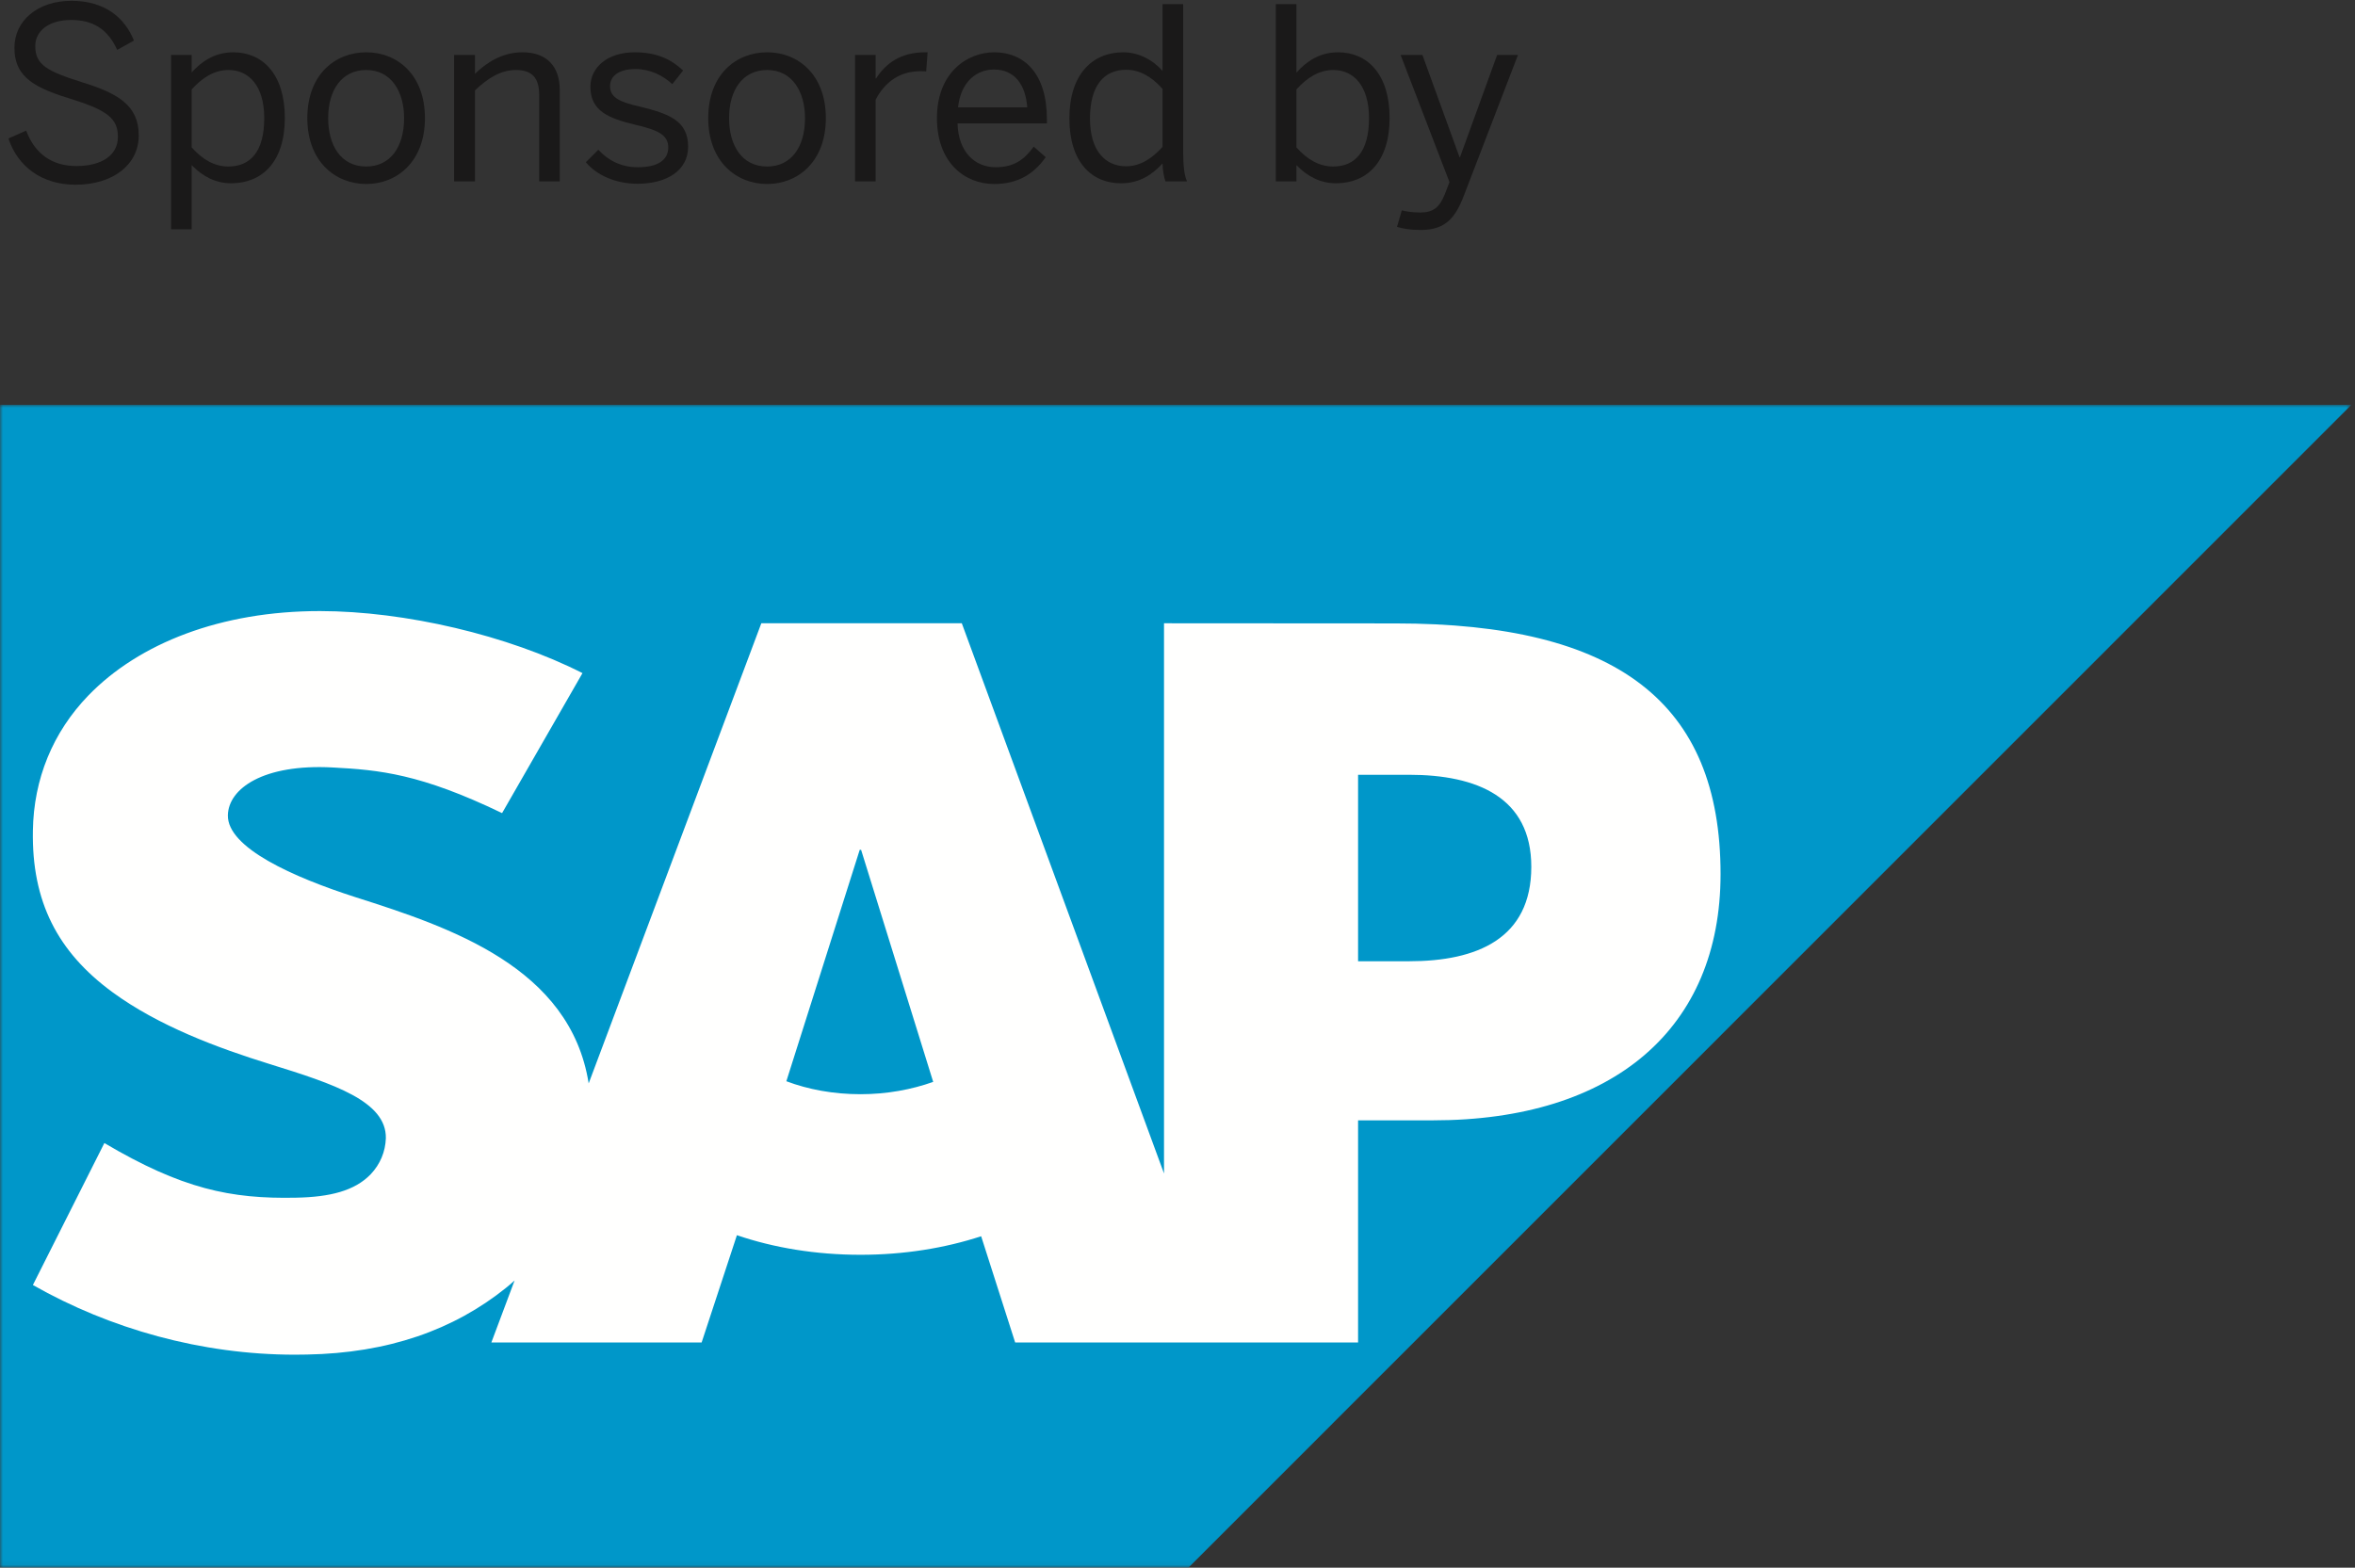 <?xml version="1.0" encoding="UTF-8"?>
<svg width="413px" height="275px" viewBox="0 0 413 275" version="1.1" xmlns="http://www.w3.org/2000/svg" xmlns:xlink="http://www.w3.org/1999/xlink">
    <rect x="0" y="0" width="413" height="275" fill="#333333" stroke="none"/>
    <title>SAP_sponsored_by_grad_299_P_pref</title>
    <defs>
        <polygon id="path-1" points="0 0 412.38 0 412.38 203.94 0 203.94"></polygon>
    </defs>
    <g id="SAP_sponsored_by_grad_299_P_pref" stroke="none" stroke-width="1" fill="none" fill-rule="evenodd">
        <g id="Group-3" transform="translate(0, 71)">
            <mask id="mask-2" fill="white">
                <use xlink:href="#path-1"></use>
            </mask>
            <g id="Clip-2"></g>
            <polyline id="Fill-1" fill="#0097C9" mask="url(#mask-2)" points="0 204 208.413 204 412.38 0 0 0 0 204"></polyline>
        </g>
        <path d="M1.481,24.295 L4.589,22.909 C6.144,27.068 9.21,29.126 13.411,29.126 C17.78,29.126 20.678,27.278 20.678,24.001 C20.678,20.935 18.998,19.423 12.865,17.49 C6.395,15.516 2.531,13.752 2.531,8.375 C2.531,3.628 6.606,0.141 12.529,0.141 C18.452,0.141 21.896,3.166 23.493,7.115 L20.552,8.753 C18.872,5.014 16.184,3.502 12.487,3.502 C8.538,3.502 6.185,5.434 6.185,8.08 C6.185,11.399 8.286,12.492 14.377,14.424 C20.636,16.356 24.333,18.456 24.333,23.749 C24.333,28.874 19.838,32.403 13.243,32.403 C7.32,32.403 3.119,29.21 1.481,24.295" id="Fill-4" fill="#1A1919"></path>
        <path d="M46.34,20.725 C46.34,15.054 43.651,12.281 40.081,12.281 C37.518,12.281 35.46,13.668 33.611,15.684 L33.611,25.85 C35.543,28.034 37.686,29.21 40.039,29.21 C43.903,29.21 46.34,26.606 46.34,20.725 Z M29.999,40.216 L29.999,9.635 L33.611,9.635 L33.611,12.701 C35.292,10.853 37.602,9.173 40.92,9.173 C46.003,9.173 49.952,12.953 49.952,20.683 C49.952,28.412 45.961,32.151 40.542,32.151 C37.812,32.151 35.501,30.932 33.611,28.958 L33.611,40.216 L29.999,40.216 L29.999,40.216 Z" id="Fill-5" fill="#1A1919"></path>
        <path d="M70.868,20.725 C70.868,16.104 68.641,12.281 64.23,12.281 C59.988,12.281 57.551,15.726 57.551,20.725 C57.551,25.429 59.736,29.21 64.23,29.21 C68.431,29.21 70.868,25.808 70.868,20.725 Z M53.896,20.725 C53.896,13.079 58.77,9.173 64.23,9.173 C69.649,9.173 74.522,13.079 74.522,20.725 C74.522,28.328 69.649,32.277 64.23,32.277 C58.811,32.277 53.896,28.328 53.896,20.725 L53.896,20.725 Z" id="Fill-6" fill="#1A1919"></path>
        <path d="M79.643,31.815 L79.643,9.635 L83.297,9.635 L83.297,12.953 C85.23,11.063 88.002,9.173 91.615,9.173 C95.857,9.173 98.168,11.609 98.168,15.81 L98.168,31.815 L94.555,31.815 L94.555,16.608 C94.555,13.668 93.295,12.281 90.48,12.281 C87.834,12.281 85.608,13.668 83.297,15.852 L83.297,31.815 L79.643,31.815" id="Fill-7" fill="#1A1919"></path>
        <path d="M102.742,28.454 L104.927,26.27 C106.607,28.076 108.833,29.336 111.858,29.336 C115.303,29.336 117.193,28.118 117.193,25.85 C117.193,23.623 115.26,22.783 111.48,21.901 C106.775,20.767 103.54,19.507 103.54,15.222 C103.54,11.861 106.481,9.173 111.312,9.173 C115.218,9.173 117.739,10.433 119.797,12.366 L117.907,14.76 C116.227,13.205 113.958,12.113 111.48,12.113 C108.245,12.113 106.985,13.541 106.985,15.096 C106.985,17.154 108.749,17.91 112.236,18.708 C117.235,19.927 120.679,21.145 120.679,25.723 C120.679,29.967 116.857,32.235 111.816,32.235 C107.825,32.235 104.549,30.638 102.742,28.454" id="Fill-8" fill="#1A1919"></path>
        <path d="M141.175,20.725 C141.175,16.104 138.949,12.281 134.539,12.281 C130.295,12.281 127.859,15.726 127.859,20.725 C127.859,25.429 130.044,29.21 134.539,29.21 C138.739,29.21 141.175,25.808 141.175,20.725 Z M124.205,20.725 C124.205,13.079 129.078,9.173 134.539,9.173 C139.957,9.173 144.83,13.079 144.83,20.725 C144.83,28.328 139.957,32.277 134.539,32.277 C129.12,32.277 124.205,28.328 124.205,20.725 L124.205,20.725 Z" id="Fill-9" fill="#1A1919"></path>
        <path d="M149.95,31.815 L149.95,9.635 L153.563,9.635 L153.563,13.752 L153.647,13.752 C155.285,11.189 157.889,9.173 162.216,9.173 L162.678,9.173 L162.426,12.534 C162.3,12.492 161.501,12.492 161.376,12.492 C157.847,12.492 155.201,14.34 153.563,17.49 L153.563,31.815 L149.95,31.815" id="Fill-10" fill="#1A1919"></path>
        <path d="M180.151,18.834 C179.857,14.886 177.966,12.197 174.311,12.197 C171.329,12.197 168.514,14.256 168.01,18.834 L180.151,18.834 Z M164.314,20.725 C164.314,12.659 169.691,9.173 174.353,9.173 C179.604,9.173 183.595,12.869 183.595,20.893 L183.595,21.649 L167.926,21.649 C168.052,26.648 170.951,29.336 174.606,29.336 C177.798,29.336 179.604,28.034 181.285,25.723 L183.385,27.572 C181.327,30.513 178.512,32.277 174.353,32.277 C169.103,32.277 164.314,28.454 164.314,20.725 L164.314,20.725 Z" id="Fill-11" fill="#1A1919"></path>
        <path d="M203.88,25.765 L203.88,15.6 C201.948,13.415 199.847,12.239 197.495,12.239 C193.63,12.239 191.152,14.97 191.152,20.809 C191.152,26.48 193.882,29.168 197.452,29.168 C200.015,29.168 202.032,27.782 203.88,25.765 Z M187.54,20.767 C187.54,13.037 191.572,9.173 196.991,9.173 C199.679,9.173 202.2,10.517 203.88,12.45 L203.88,0.729 L207.493,0.729 L207.493,26.354 C207.493,29.042 207.661,30.68 208.165,31.815 L204.384,31.815 C204.132,31.1 203.88,29.799 203.88,28.664 C202.116,30.596 199.89,32.151 196.571,32.151 C191.488,32.151 187.54,28.496 187.54,20.767 L187.54,20.767 Z" id="Fill-12" fill="#1A1919"></path>
        <path d="M240.085,20.725 C240.085,15.054 237.395,12.281 233.825,12.281 C231.263,12.281 229.204,13.668 227.356,15.684 L227.356,25.85 C229.288,28.034 231.431,29.21 233.784,29.21 C237.647,29.21 240.085,26.606 240.085,20.725 Z M227.356,28.958 L227.356,31.815 L223.743,31.815 L223.743,0.729 L227.356,0.729 L227.356,12.743 C229.036,10.853 231.347,9.173 234.665,9.173 C239.749,9.173 243.698,12.953 243.698,20.683 C243.698,28.412 239.706,32.151 234.288,32.151 C231.558,32.151 229.247,30.932 227.356,28.958 L227.356,28.958 Z" id="Fill-13" fill="#1A1919"></path>
        <path d="M244.997,39.796 L245.837,36.898 C246.468,37.066 247.56,37.276 249.114,37.276 C251.382,37.276 252.474,36.309 253.356,34.125 L254.196,31.941 L245.626,9.635 L249.45,9.635 L255.96,27.572 L256.044,27.572 L262.556,9.635 L266.21,9.635 L256.716,34.335 C255.204,38.242 253.481,40.342 249.155,40.342 C247.181,40.342 245.962,40.09 244.997,39.796" id="Fill-14" fill="#1A1919"></path>
        <path d="M247.109,168.622 L238.168,168.622 L238.168,135.911 L247.109,135.911 C259.036,135.911 268.546,139.872 268.546,152.05 C268.546,164.652 259.036,168.622 247.109,168.622 L247.109,168.622 Z M150.91,191.946 C146.173,191.946 141.733,191.118 137.904,189.671 L150.77,149.077 L151.013,149.077 L163.656,189.786 C159.855,191.135 155.519,191.946 150.91,191.946 Z M244.727,109.359 L204.134,109.334 L204.134,205.851 L168.673,109.334 L133.514,109.334 L103.237,190.05 C100.013,169.698 78.96,162.669 62.396,157.401 C51.459,153.888 39.855,148.723 39.962,143.013 C40.053,138.327 46.187,133.973 58.34,134.629 C66.51,135.061 73.712,135.721 88.05,142.635 L102.152,118.078 C89.064,111.42 70.983,107.211 56.167,107.194 L56.081,107.194 C38.804,107.194 24.404,112.792 15.479,122.018 C9.259,128.462 5.907,136.644 5.767,145.697 C5.54,158.151 10.108,166.99 19.705,174.035 C27.81,179.979 38.173,183.829 47.309,186.661 C58.579,190.153 67.776,193.187 67.669,199.663 C67.586,202.017 66.692,204.215 64.998,206 C62.19,208.897 57.874,209.986 51.913,210.097 C40.416,210.341 31.887,208.539 18.303,200.513 L5.767,225.416 C19.313,233.121 35.354,237.638 51.719,237.638 L53.826,237.614 C68.073,237.358 79.57,233.298 88.755,225.902 C89.282,225.486 89.756,225.057 90.243,224.625 L86.17,235.499 L123.045,235.499 L129.234,216.677 C135.711,218.89 143.081,220.114 150.91,220.114 C158.528,220.114 165.705,218.944 172.066,216.862 L178.031,235.499 L238.168,235.499 L238.168,196.53 L251.281,196.53 C282.987,196.53 301.737,180.383 301.737,153.328 C301.737,123.189 283.519,109.359 244.727,109.359 L244.727,109.359 Z" id="Fill-15" fill="#FFFFFE"></path>
    </g>
</svg>